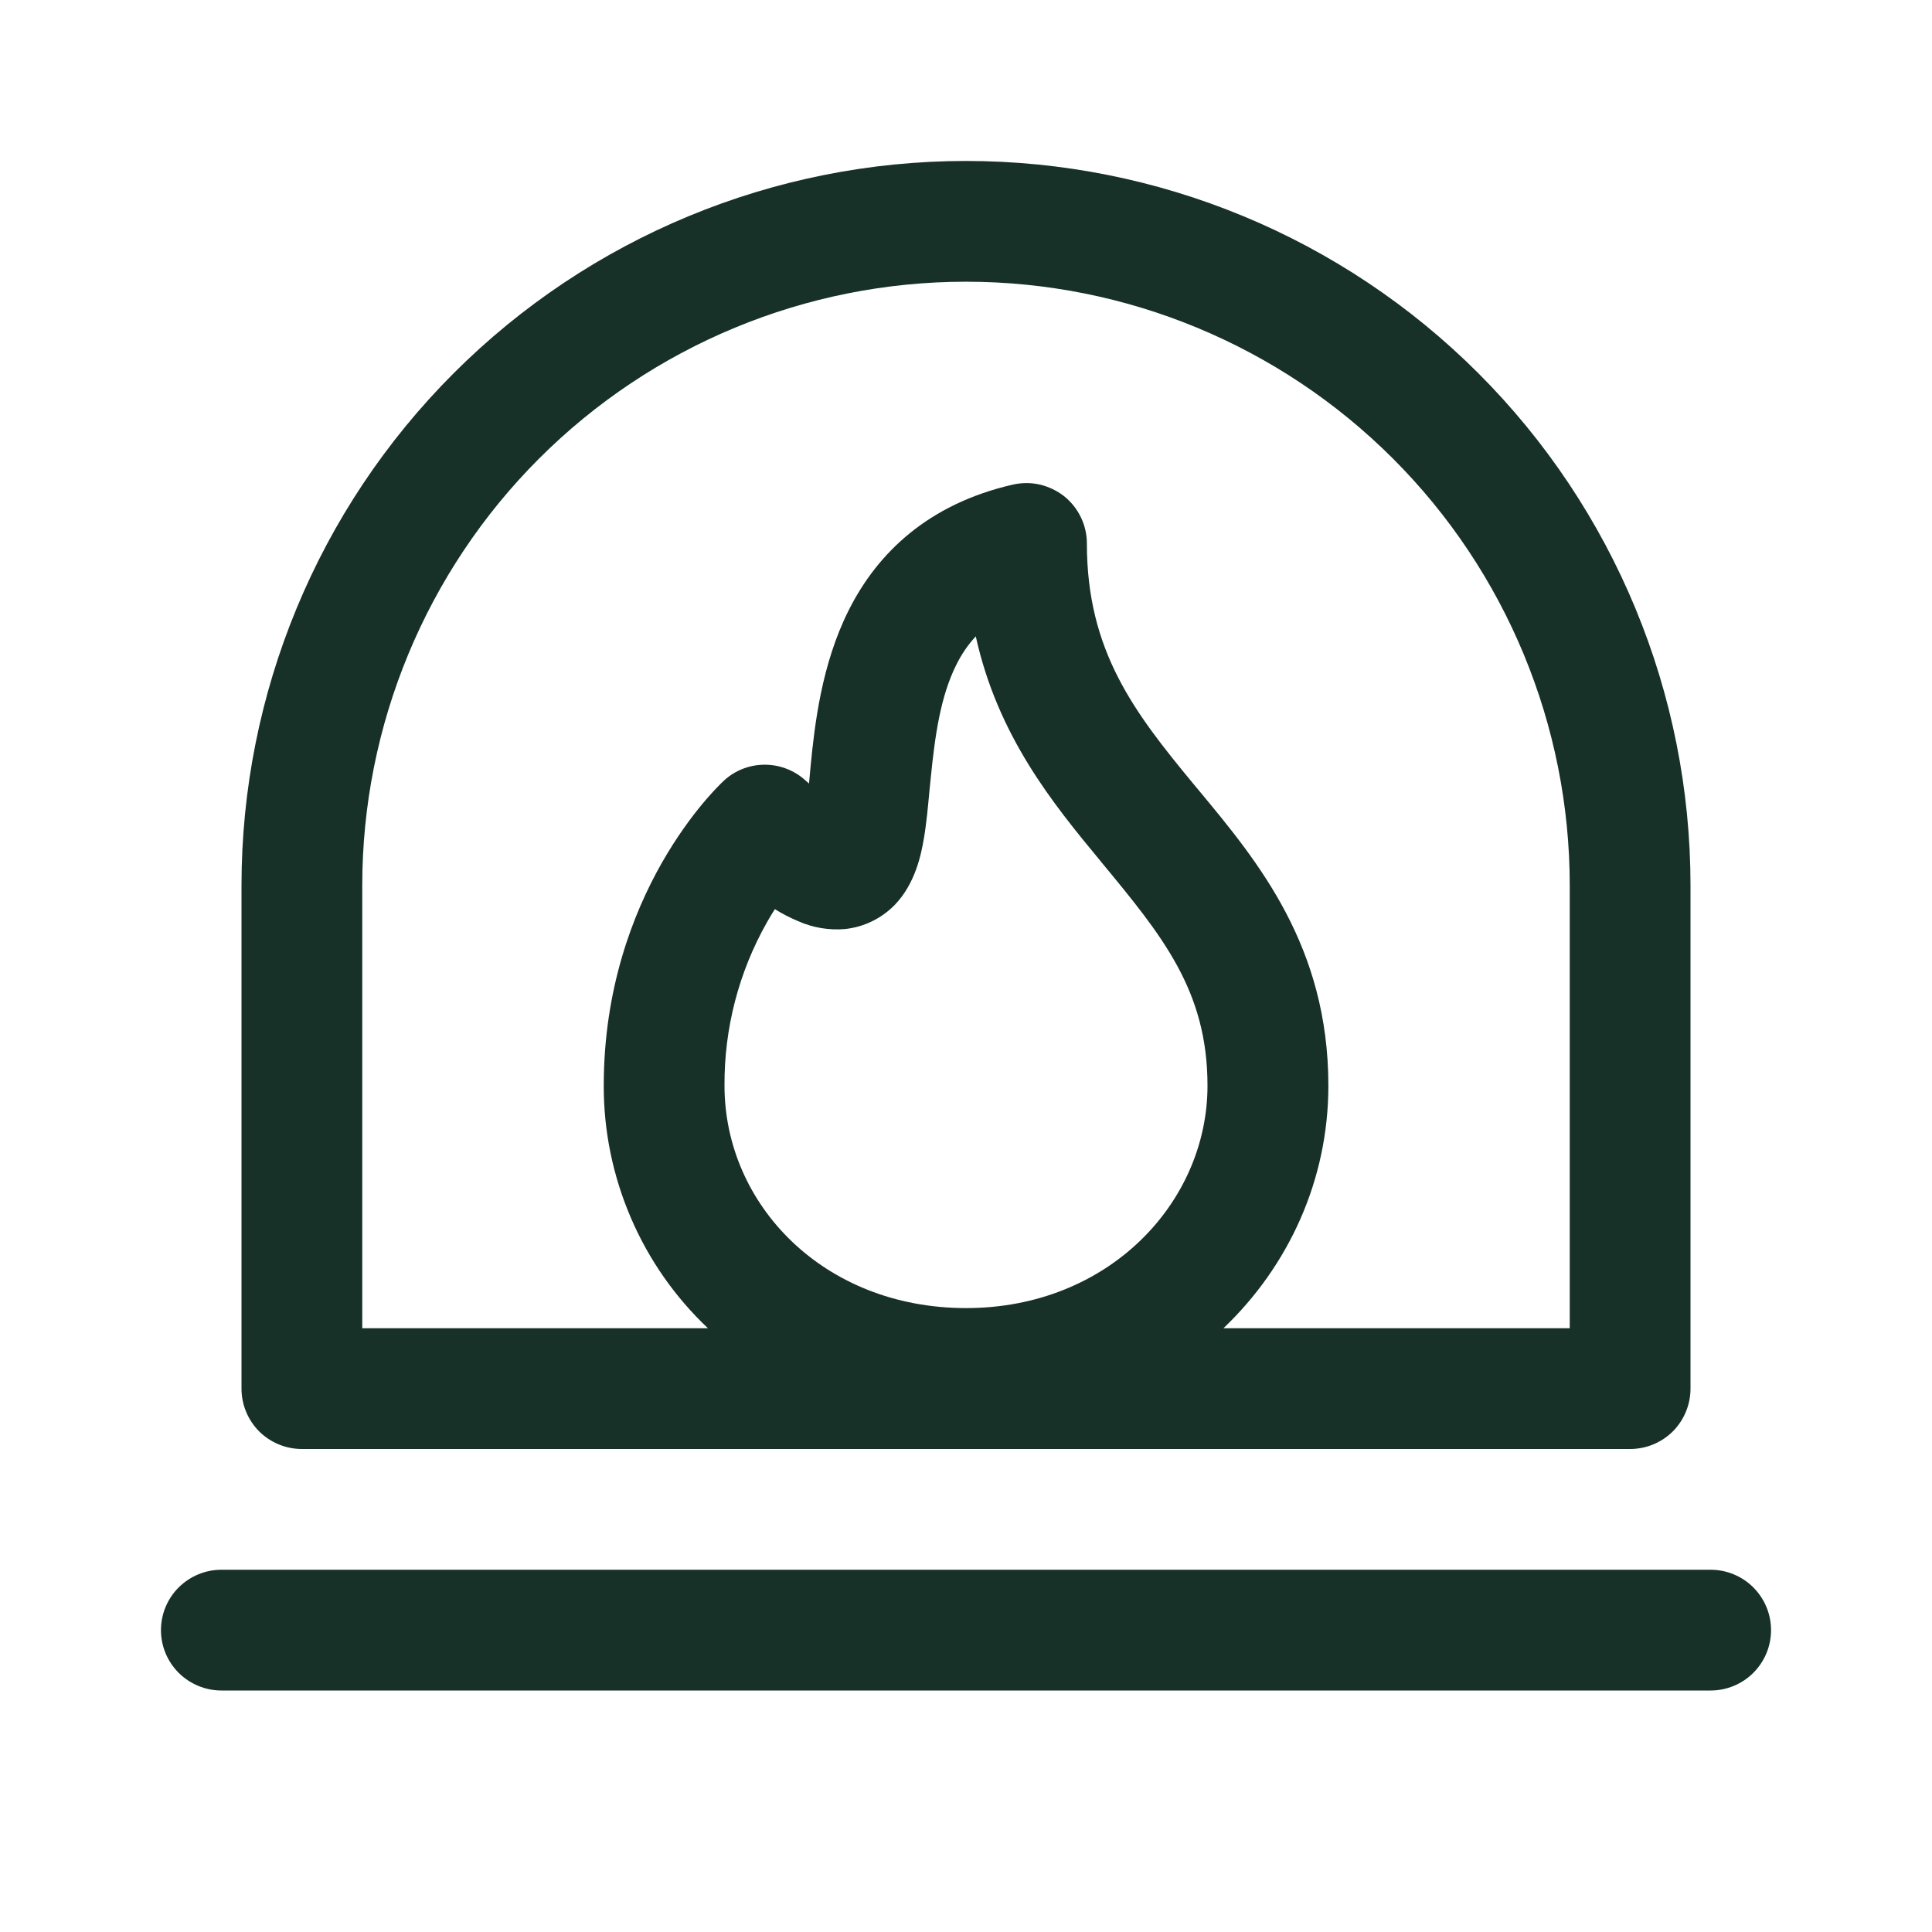 <svg width="16" height="16" viewBox="0 0 16 16" fill="none" xmlns="http://www.w3.org/2000/svg">
<path d="M2 7.333C2 5.742 2.632 4.216 3.757 3.091C4.883 1.965 6.409 1.333 8 1.333C9.591 1.333 11.117 1.965 12.243 3.091C13.368 4.216 14 5.742 14 7.333V11.5C14 11.633 13.947 11.76 13.854 11.854C13.76 11.947 13.633 12 13.5 12H2.5C2.367 12 2.24 11.947 2.146 11.854C2.053 11.76 2 11.633 2 11.5V7.333ZM8 2.333C6.674 2.333 5.402 2.86 4.464 3.798C3.527 4.735 3 6.007 3 7.333V11H5.863C5.59 10.742 5.372 10.43 5.224 10.084C5.076 9.739 4.999 9.367 5 8.991C5 8.193 5.24 7.569 5.482 7.144C5.603 6.932 5.725 6.768 5.819 6.655C5.868 6.596 5.92 6.539 5.974 6.485L5.987 6.473L5.991 6.469L5.993 6.467L5.993 6.467L5.994 6.466C6.085 6.381 6.205 6.334 6.329 6.333C6.454 6.332 6.574 6.377 6.667 6.46L6.7 6.489L6.703 6.455L6.713 6.346C6.747 5.998 6.804 5.501 7.029 5.053C7.269 4.575 7.691 4.173 8.389 4.013C8.462 3.997 8.538 3.996 8.611 4.013C8.684 4.03 8.753 4.063 8.812 4.109C8.871 4.156 8.918 4.215 8.951 4.283C8.984 4.351 9.001 4.425 9.001 4.5C9.001 5.391 9.393 5.899 9.886 6.495L9.936 6.555C10.419 7.137 11.001 7.839 11.001 8.991C11.001 9.771 10.673 10.484 10.132 11H13V7.333C13 6.007 12.473 4.735 11.536 3.798C10.598 2.86 9.326 2.333 8 2.333ZM6.351 7.639C6.118 8.051 5.997 8.517 6 8.991C6 9.973 6.818 10.833 8.001 10.833C9.181 10.833 10 9.958 10 8.991C10 8.203 9.625 7.749 9.117 7.135L9.115 7.132C8.719 6.654 8.263 6.095 8.081 5.27C8.015 5.341 7.963 5.419 7.921 5.503C7.789 5.765 7.743 6.091 7.708 6.443L7.699 6.531C7.686 6.669 7.673 6.818 7.651 6.945C7.629 7.073 7.581 7.319 7.407 7.497C7.297 7.608 7.152 7.678 6.997 7.694C6.865 7.705 6.732 7.683 6.611 7.629C6.544 7.601 6.479 7.568 6.417 7.529C6.394 7.565 6.372 7.602 6.351 7.639M1.333 13.5C1.333 13.367 1.386 13.24 1.48 13.146C1.574 13.053 1.701 13 1.833 13H14.167C14.299 13 14.427 13.053 14.52 13.146C14.614 13.24 14.667 13.367 14.667 13.5C14.667 13.633 14.614 13.76 14.52 13.854C14.427 13.947 14.299 14 14.167 14H1.833C1.701 14 1.574 13.947 1.48 13.854C1.386 13.76 1.333 13.633 1.333 13.5Z" fill="#173028"/>
</svg>
